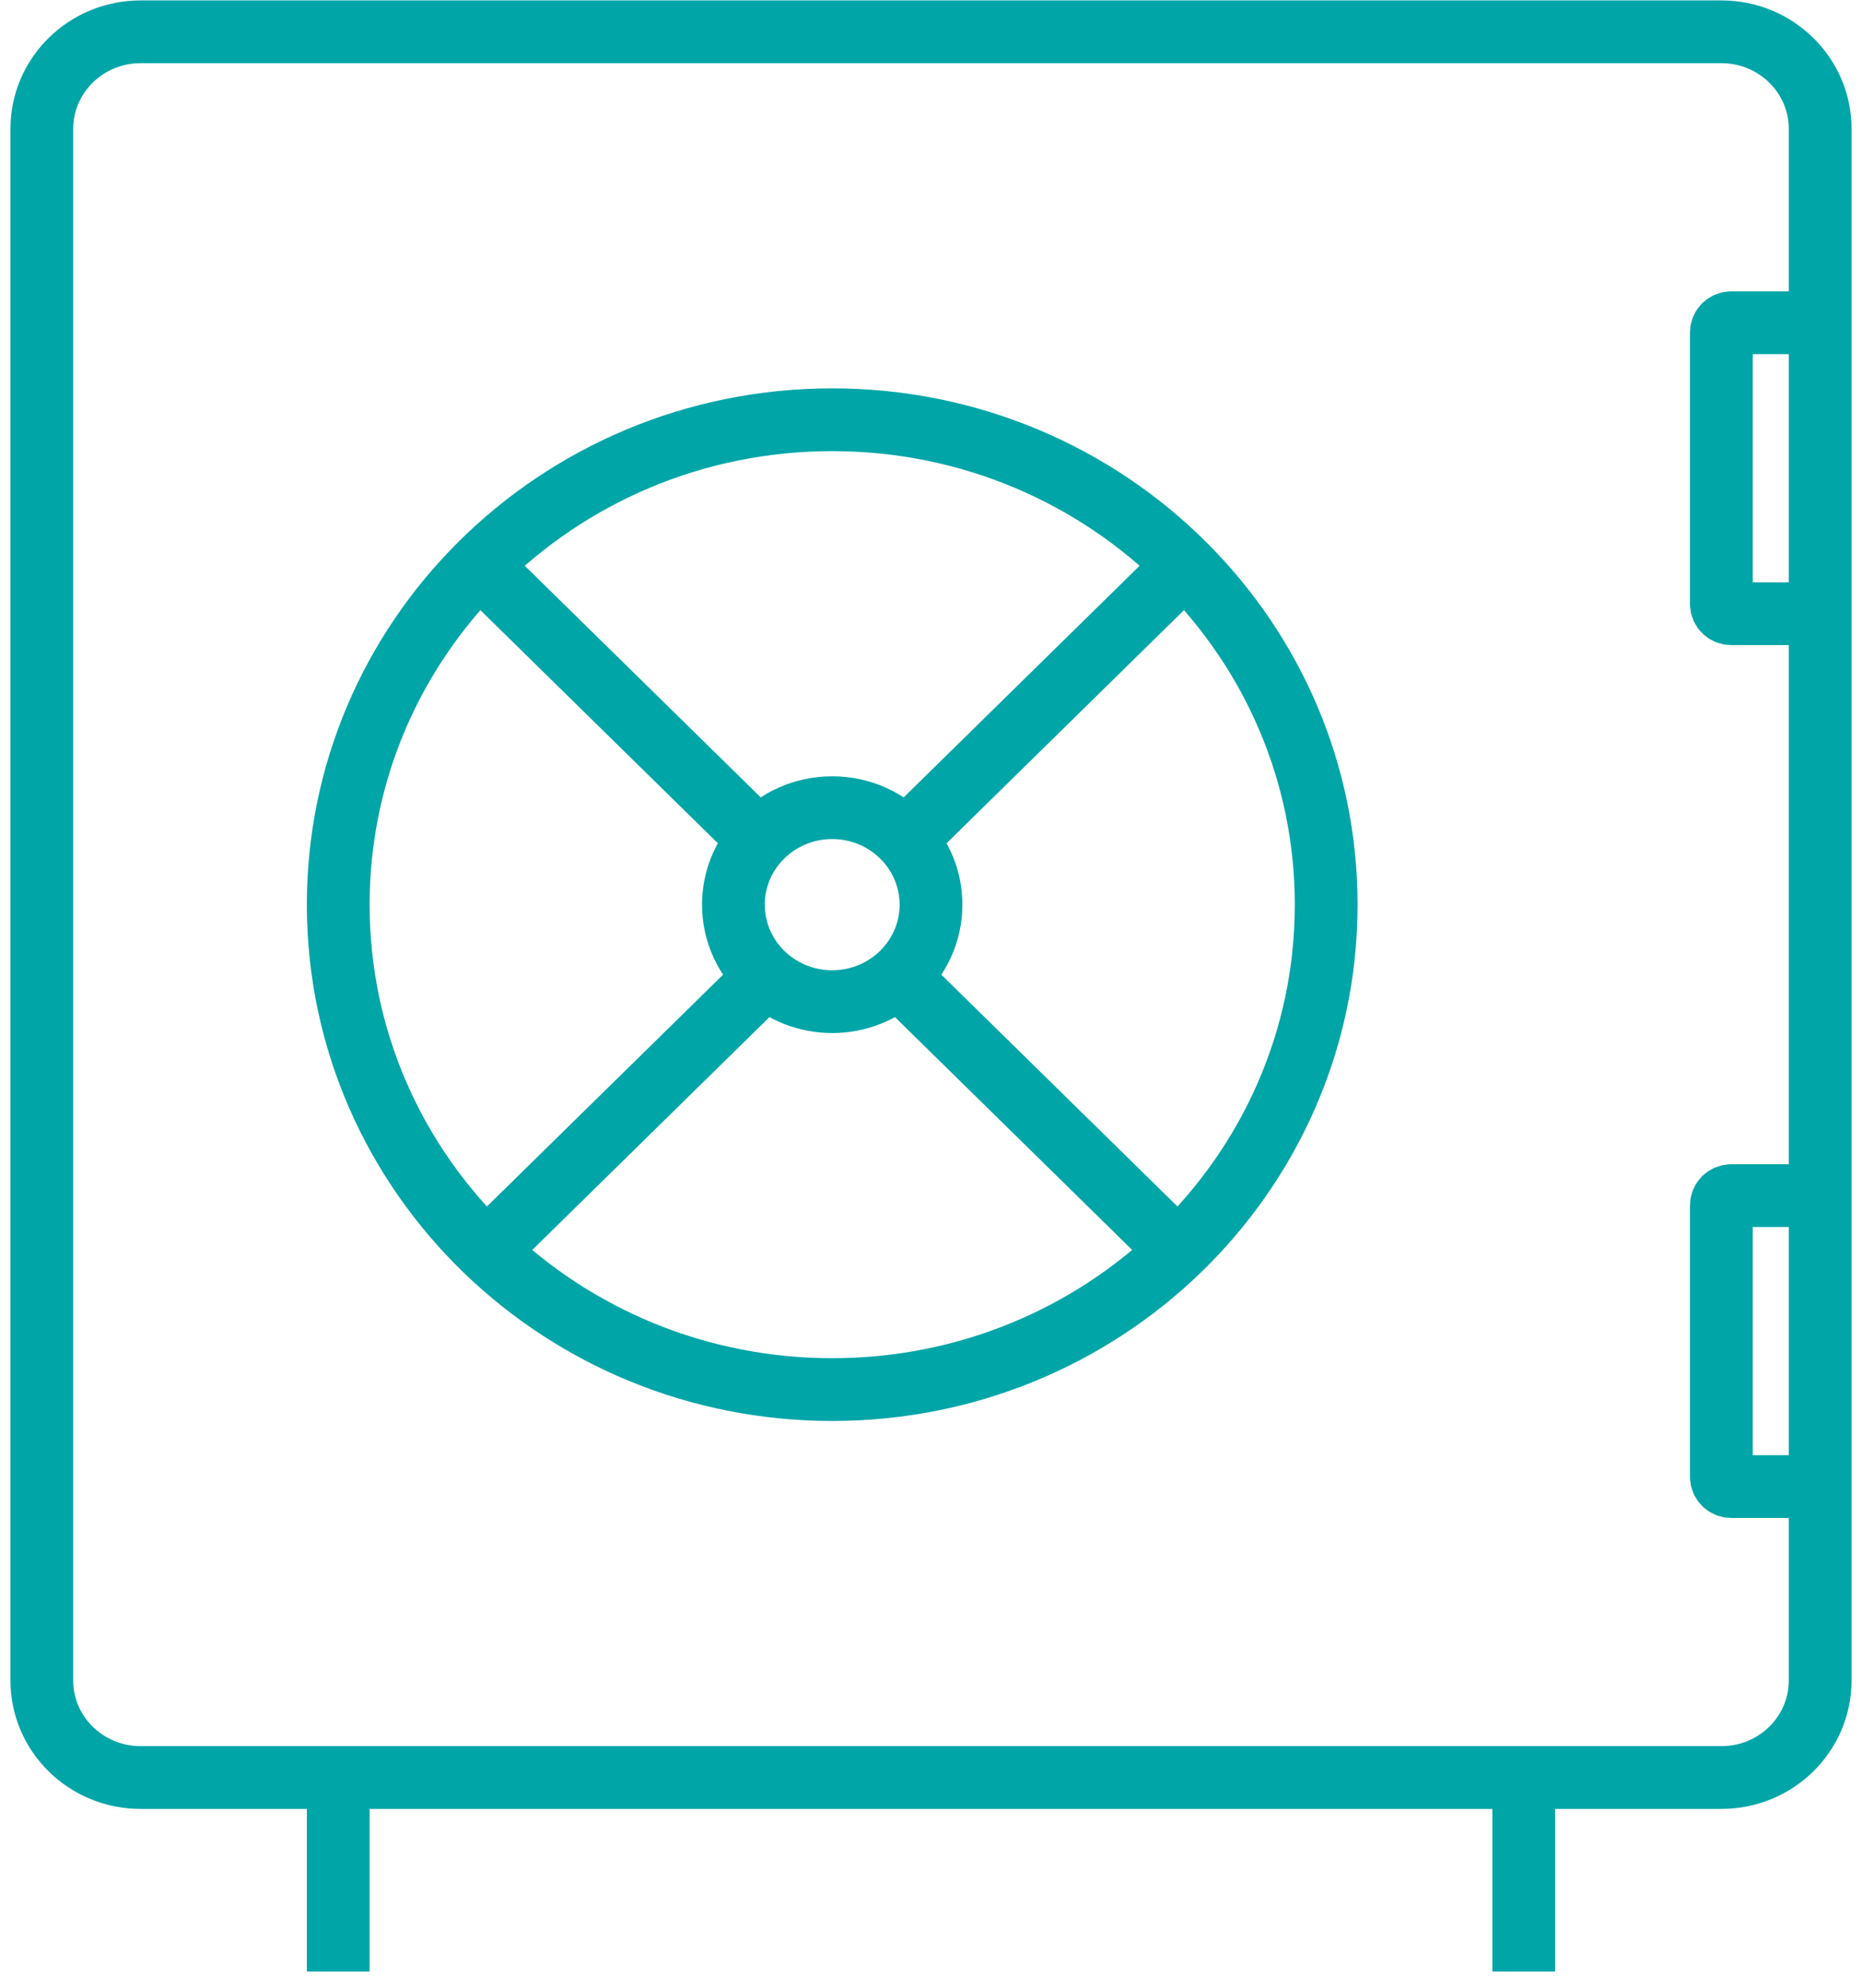 <svg width="89" height="95" viewBox="0 0 89 95" fill="none" xmlns="http://www.w3.org/2000/svg">
<path id="Safe" d="M16.167 84.957H6.722C4.114 84.957 2 82.882 2 80.322V6.155C2 3.595 4.114 1.52 6.722 1.52H82.278C84.886 1.52 87 3.595 87 6.155V15.426M16.167 84.957V94.228M16.167 84.957H72.833M72.833 84.957H82.278C84.886 84.957 87 82.882 87 80.322V71.051M72.833 84.957V94.228M87 15.426H82.75C82.489 15.426 82.278 15.634 82.278 15.89V28.869C82.278 29.125 82.489 29.332 82.75 29.332H87M87 15.426V29.332M87 29.332V57.145M87 57.145H82.75C82.489 57.145 82.278 57.352 82.278 57.608V70.587C82.278 70.843 82.489 71.051 82.75 71.051H87M87 57.145V71.051M22.916 27.015C18.741 31.195 16.167 36.922 16.167 43.239C16.167 49.722 18.879 55.584 23.25 59.79M22.916 27.015C27.201 22.724 33.173 20.062 39.778 20.062C46.383 20.062 52.354 22.724 56.639 27.015M22.916 27.015L36.276 40.129M56.306 59.79C60.677 55.584 63.389 49.722 63.389 43.239C63.389 36.922 60.815 31.195 56.639 27.015M56.306 59.79C52.047 63.888 46.213 66.415 39.778 66.415C33.343 66.415 27.509 63.888 23.25 59.79M56.306 59.79L42.946 46.676M56.639 27.015L43.28 40.129M23.25 59.79L36.61 46.676M43.28 40.129C42.416 39.192 41.167 38.603 39.778 38.603C38.389 38.603 37.14 39.192 36.276 40.129M43.28 40.129C44.038 40.951 44.5 42.042 44.5 43.239C44.5 44.602 43.9 45.828 42.946 46.676M36.276 40.129C35.517 40.951 35.056 42.042 35.056 43.239C35.056 44.602 35.655 45.828 36.61 46.676M36.61 46.676C37.448 47.42 38.559 47.874 39.778 47.874C40.997 47.874 42.108 47.42 42.946 46.676" stroke="#00a5a8" stroke-width="3"/>
</svg>
